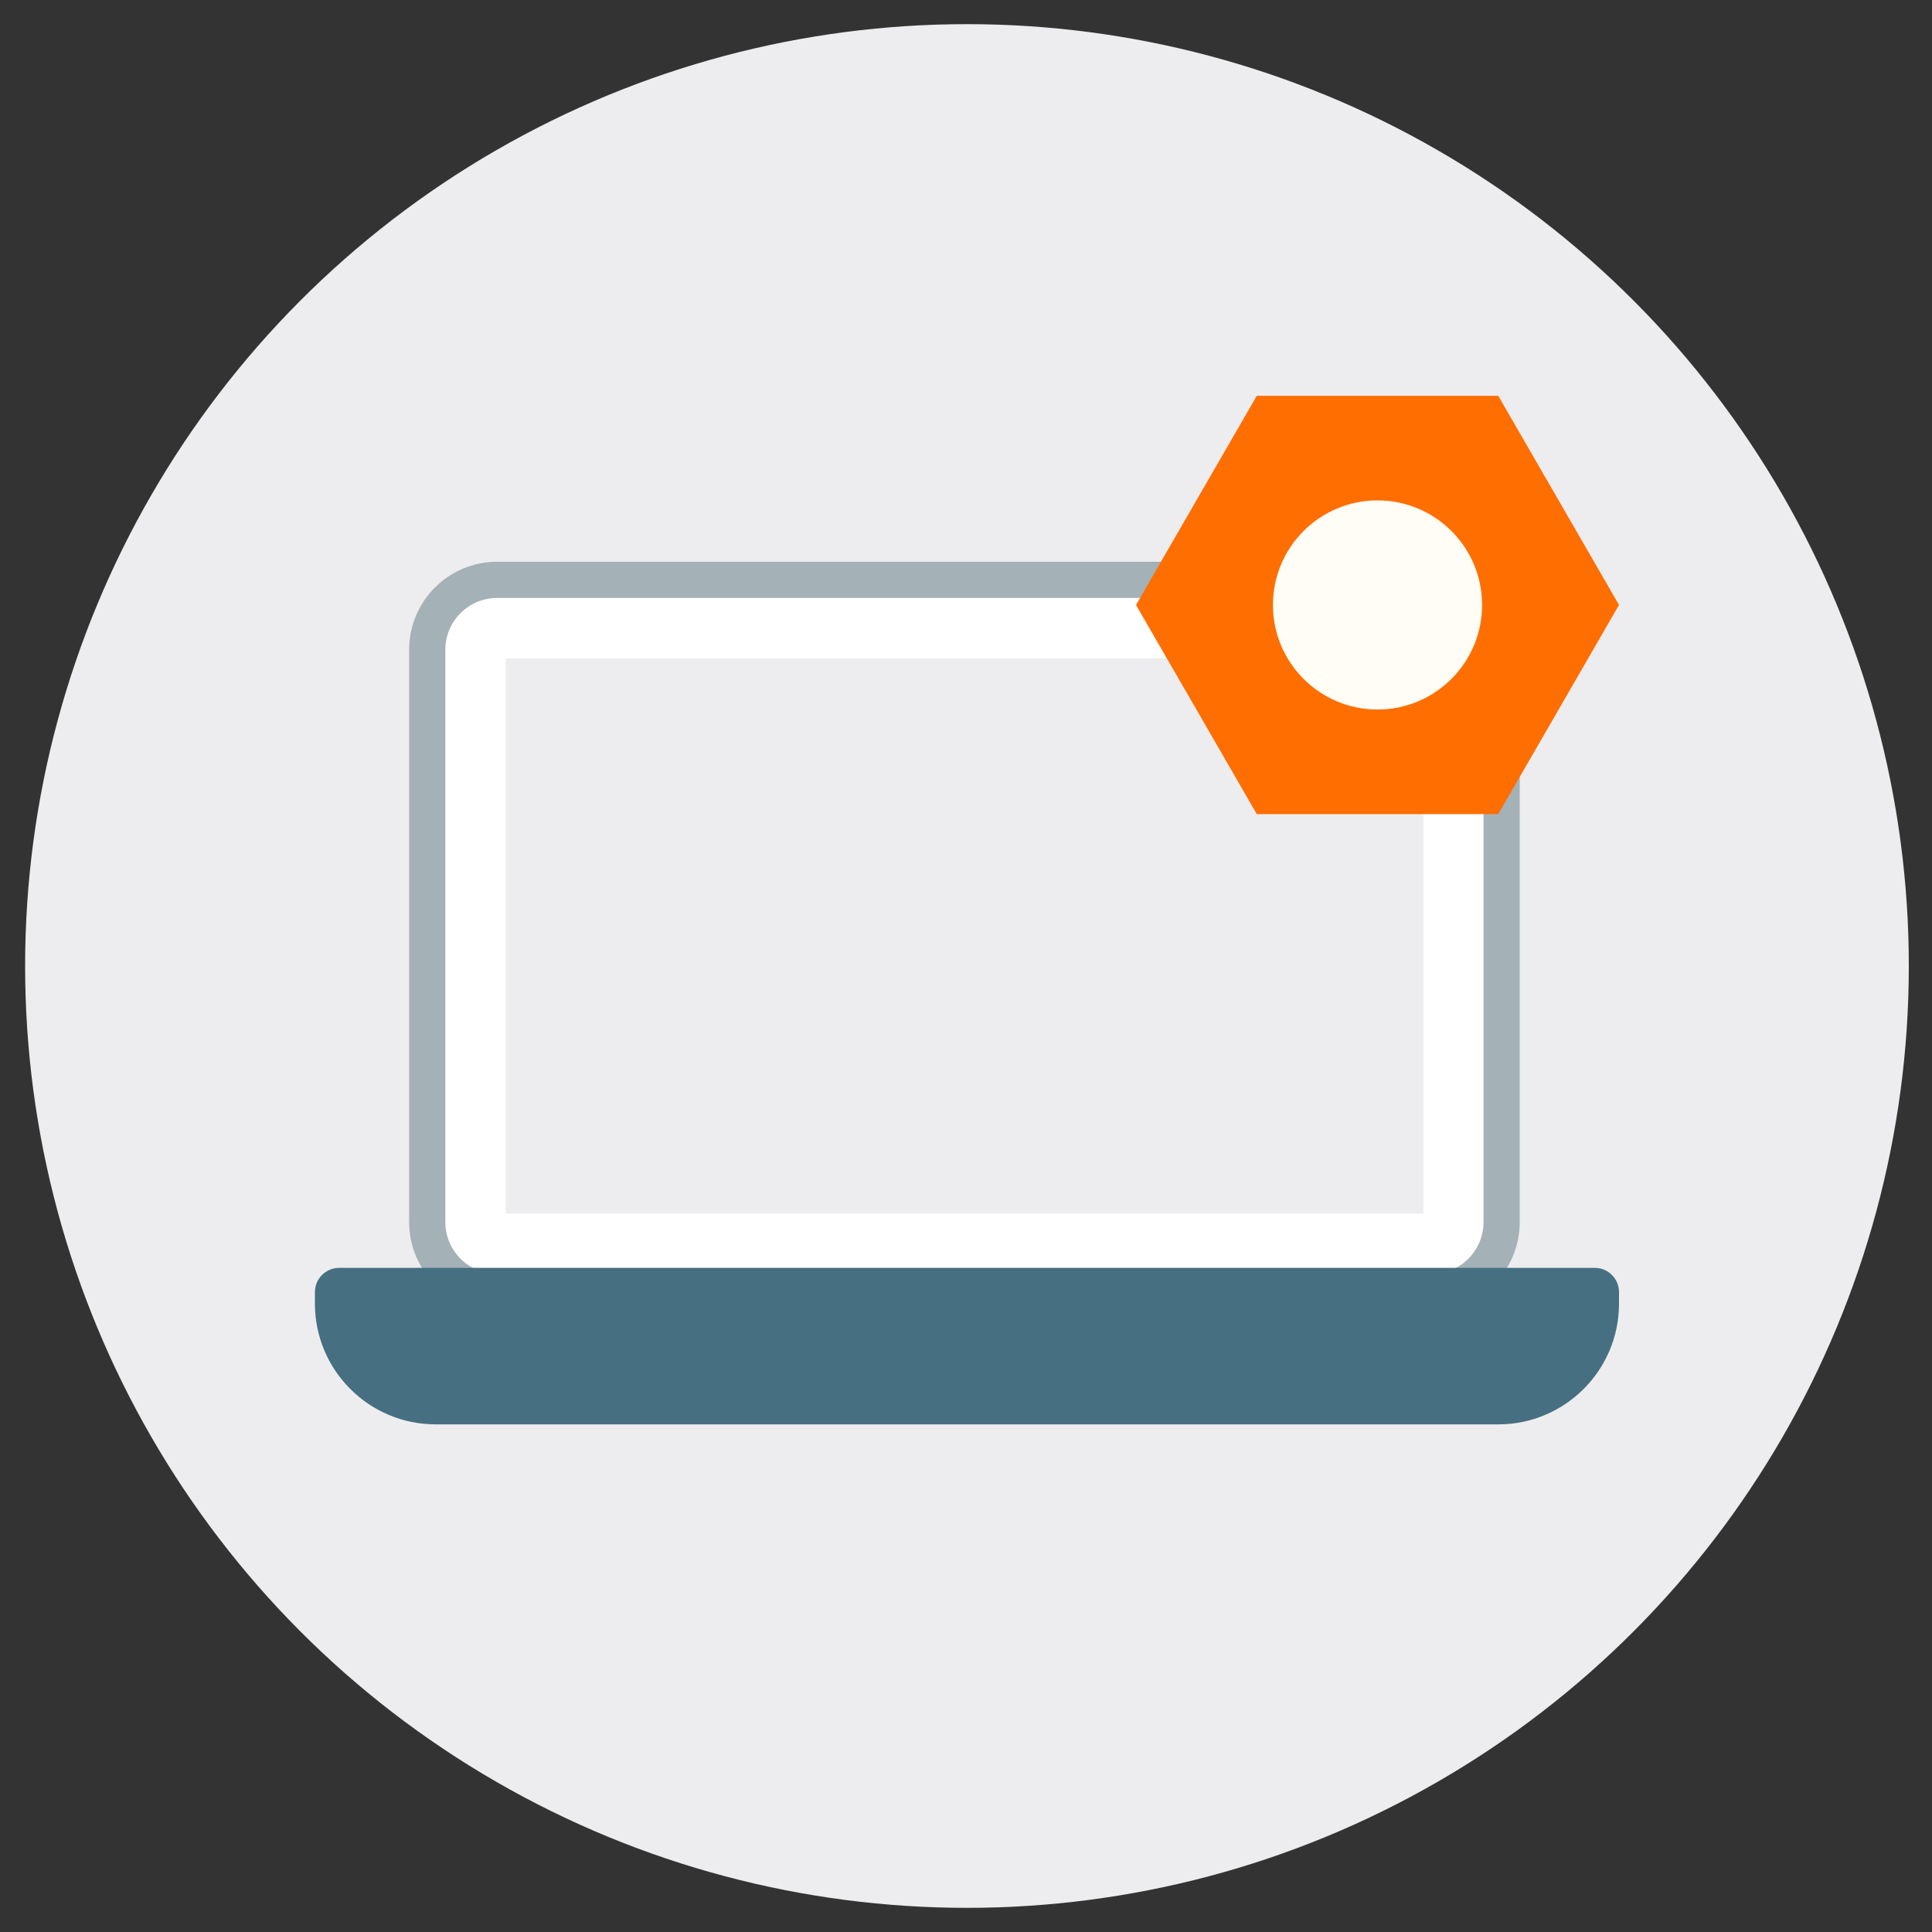 <?xml version="1.0" encoding="UTF-8" standalone="no"?>
<svg xmlns="http://www.w3.org/2000/svg" height="80" id="uuid-2cd6a041-1b02-4aed-9ab6-a70ee0bca936" viewBox="0 0 80 80" width="80">
  <rect x="0" y="0" width="80" height="80" fill="#333333" stroke="none"/>
  <defs>
    <style>.uuid-fdcc37d9-882e-404b-87c9-db2b4cd1cf87{fill:#fff;}.uuid-a182cce9-7aff-4ac8-9b71-adc4460bad79{fill:#fffdf5;}.uuid-bd0771a5-1871-40d6-b728-59b185562e47{fill:#a4b1b6;}.uuid-cbf40d65-3165-4a65-9d7b-290cefd8dc4c{fill:#467081;}.uuid-acac8b3b-d0d0-4d68-b273-dce1ff2d057d{fill:#ededef;}.uuid-105cdd2a-e2f2-41c6-8843-cb48f853ab66{fill:#ff6e00;}</style>
  </defs>
  <circle class="uuid-acac8b3b-d0d0-4d68-b273-dce1ff2d057d" cx="40.04" cy="40" r="39"/>
  <g>
    <g>
      <rect class="uuid-acac8b3b-d0d0-4d68-b273-dce1ff2d057d" height="26.99" rx="1.65" ry="1.65" width="42" x="18.94" y="25.26"/>
      <path class="uuid-fdcc37d9-882e-404b-87c9-db2b4cd1cf87" d="M58.94,27.26v22.99H20.94V27.26H58.94m.35-4H20.59c-2.02,0-3.65,1.63-3.65,3.65v23.69c0,2.02,1.63,3.65,3.65,3.65H59.28c2.02,0,3.65-1.63,3.65-3.65V26.91c0-2.02-1.63-3.65-3.65-3.65h0Z"/>
      <path class="uuid-bd0771a5-1871-40d6-b728-59b185562e47" d="M59.28,24.76c1.19,0,2.15,.96,2.15,2.15v23.69c0,1.19-.96,2.15-2.15,2.15H20.59c-1.19,0-2.15-.96-2.15-2.15V26.91c0-1.19,.96-2.15,2.15-2.15H59.28m0-1.5H20.59c-2.02,0-3.65,1.63-3.65,3.65v23.69c0,2.02,1.63,3.65,3.65,3.65H59.28c2.02,0,3.65-1.63,3.65-3.65V26.91c0-2.02-1.63-3.65-3.65-3.65h0Z"/>
    </g>
    <path class="uuid-cbf40d65-3165-4a65-9d7b-290cefd8dc4c" d="M62.04,58.98H18.04c-2.76,0-5-2.24-5-5v-.48c0-.55,.45-1,1-1h52c.55,0,1,.45,1,1v.48c0,2.76-2.24,5-5,5Z"/>
  </g>
  <g>
    <polygon class="uuid-105cdd2a-e2f2-41c6-8843-cb48f853ab66" points="62.04 16.39 52.04 16.39 47.04 25.05 52.04 33.71 62.04 33.71 67.04 25.05 62.04 16.39"/>
    <circle class="uuid-a182cce9-7aff-4ac8-9b71-adc4460bad79" cx="57.04" cy="25.05" r="4.33"/>
  </g>
</svg>

